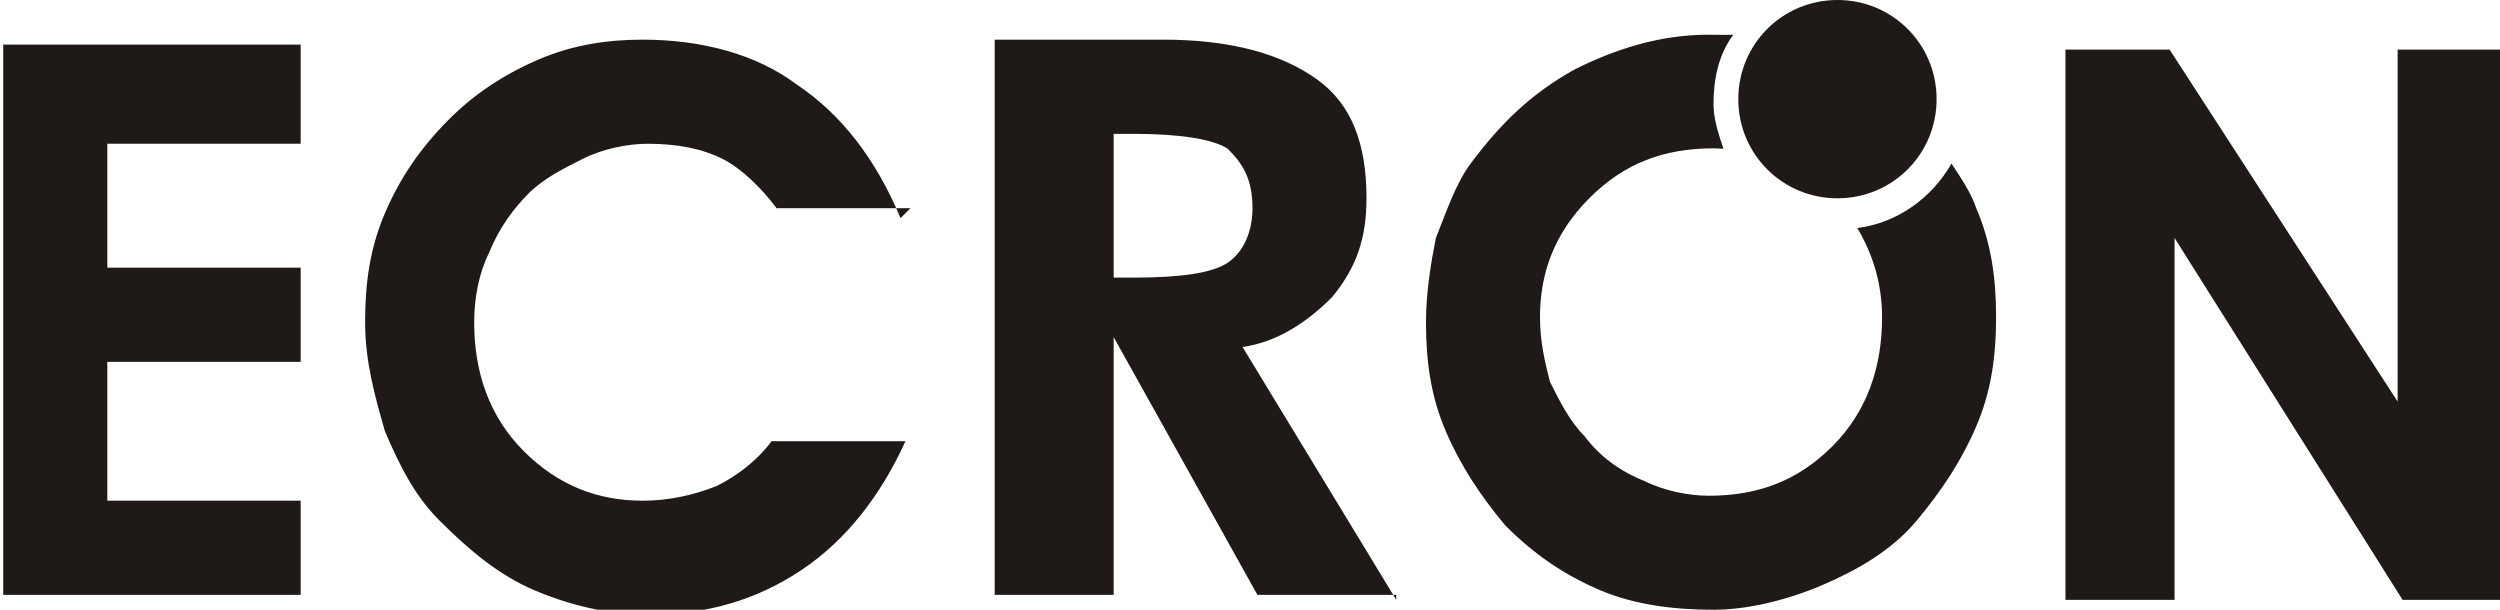 <?xml version="1.0" encoding="UTF-8"?>
<!DOCTYPE svg PUBLIC "-//W3C//DTD SVG 1.1//EN" "http://www.w3.org/Graphics/SVG/1.1/DTD/svg11.dtd">
<!-- Creator: CorelDRAW -->
<svg xmlns="http://www.w3.org/2000/svg" xml:space="preserve" width="8.774mm" height="2.14mm" style="shape-rendering:geometricPrecision; text-rendering:geometricPrecision; image-rendering:optimizeQuality; fill-rule:evenodd; clip-rule:evenodd"
viewBox="0 0 0.503 0.123"
 xmlns:xlink="http://www.w3.org/1999/xlink">
 <defs>
  <style type="text/css">
   <![CDATA[
    .str0 {stroke:#1F1A17;stroke-width:0.004}
    .fil0 {fill:#1F1A17}
   ]]>
  </style>
 </defs>
 <g id="Capa_x0020_1">
  <g id="_288161128">
   <path id="_204969984" class="fil0 str0" d="M0.37 0.002c0.01,0 0.018,0.008 0.018,0.018 0,0.01 -0.008,0.018 -0.018,0.018 -0.01,0 -0.018,-0.008 -0.018,-0.018 0,-0.01 0.008,-0.018 0.018,-0.018z"/>
   <path id="_204969648" class="fil0" d="M0.06 0.12l-0.06 0 0 -0.111 0.06 0 0 0.02 -0.039 0 0 0.025 0.039 0 0 0.019 -0.039 0 0 0.028 0.039 0 0 0.02zm0.123 -0.078l-0.027 0c-0.003,-0.004 -0.007,-0.008 -0.011,-0.01 -0.004,-0.002 -0.009,-0.003 -0.015,-0.003 -0.004,0 -0.009,0.001 -0.013,0.003 -0.004,0.002 -0.008,0.004 -0.011,0.007 -0.003,0.003 -0.006,0.007 -0.008,0.012 -0.002,0.004 -0.003,0.009 -0.003,0.014 0,0.01 0.003,0.019 0.01,0.026 0.007,0.007 0.015,0.01 0.024,0.01 0.005,0 0.01,-0.001 0.015,-0.003 0.004,-0.002 0.008,-0.005 0.011,-0.009l0.027 0c-0.005,0.011 -0.012,0.02 -0.021,0.026 -0.009,0.006 -0.019,0.009 -0.031,0.009 -0.008,0 -0.016,-0.002 -0.023,-0.005 -0.007,-0.003 -0.013,-0.008 -0.019,-0.014 -0.005,-0.005 -0.008,-0.011 -0.011,-0.018 -0.002,-0.007 -0.004,-0.014 -0.004,-0.022 0,-0.008 0.001,-0.015 0.004,-0.022 0.003,-0.007 0.007,-0.013 0.013,-0.019 0.005,-0.005 0.011,-0.009 0.018,-0.012 0.007,-0.003 0.014,-0.004 0.021,-0.004 0.012,0 0.023,0.003 0.031,0.009 0.009,0.006 0.016,0.015 0.021,0.027zm0.098 0.078l-0.028 0 -0.029 -0.052 0 0.052 -0.024 0 0 -0.112 0.034 0c0.014,0 0.024,0.003 0.031,0.008 0.007,0.005 0.01,0.013 0.01,0.024 0,0.008 -0.002,0.014 -0.007,0.02 -0.005,0.005 -0.011,0.009 -0.018,0.01l0.031 0.051zm-0.057 -0.064l0.004 0c0.01,0 0.016,-0.001 0.019,-0.003 0.003,-0.002 0.005,-0.006 0.005,-0.011 0,-0.006 -0.002,-0.009 -0.005,-0.012 -0.003,-0.002 -0.01,-0.003 -0.019,-0.003l-0.004 0 0 0.029zm0.086 0.008c0,0.005 0.001,0.009 0.002,0.013 0.002,0.004 0.004,0.008 0.007,0.011 0.003,0.004 0.007,0.007 0.012,0.009 0.004,0.002 0.009,0.003 0.013,0.003 0.01,0 0.018,-0.003 0.025,-0.01 0.007,-0.007 0.01,-0.016 0.01,-0.026 0,-0.007 -0.002,-0.013 -0.005,-0.018 0.008,-0.001 0.015,-0.006 0.019,-0.013 0.002,0.003 0.004,0.006 0.005,0.009 0.003,0.007 0.004,0.014 0.004,0.022 0,0.008 -0.001,0.015 -0.004,0.022 -0.003,0.007 -0.007,0.013 -0.012,0.019 -0.005,0.006 -0.012,0.01 -0.019,0.013 -0.007,0.003 -0.015,0.005 -0.022,0.005 -0.008,0 -0.016,-0.001 -0.023,-0.004 -0.007,-0.003 -0.013,-0.007 -0.019,-0.013 -0.005,-0.006 -0.009,-0.012 -0.012,-0.019 -0.003,-0.007 -0.004,-0.014 -0.004,-0.022 0,-0.006 0.001,-0.012 0.002,-0.017 0.002,-0.005 0.004,-0.011 0.007,-0.015 0.006,-0.008 0.012,-0.014 0.021,-0.019 0.008,-0.004 0.017,-0.007 0.027,-0.007 0.002,0 0.003,7.4498e-005 0.005,0 -0.003,0.004 -0.004,0.009 -0.004,0.014 0,0.003 0.001,0.006 0.002,0.009 -0.001,-5.15755e-005 -0.002,-7.4498e-005 -0.002,-7.4498e-005 -0.01,0 -0.018,0.003 -0.025,0.01 -0.007,0.007 -0.01,0.015 -0.01,0.024zm0.127 0.057l-0.021 0 0 -0.111 0.021 0 0.046 0.071 0 -0.071 0.021 0 0 0.111 -0.02 0 -0.046 -0.073 0 0.073z"/>
  </g>
 </g>
</svg>
